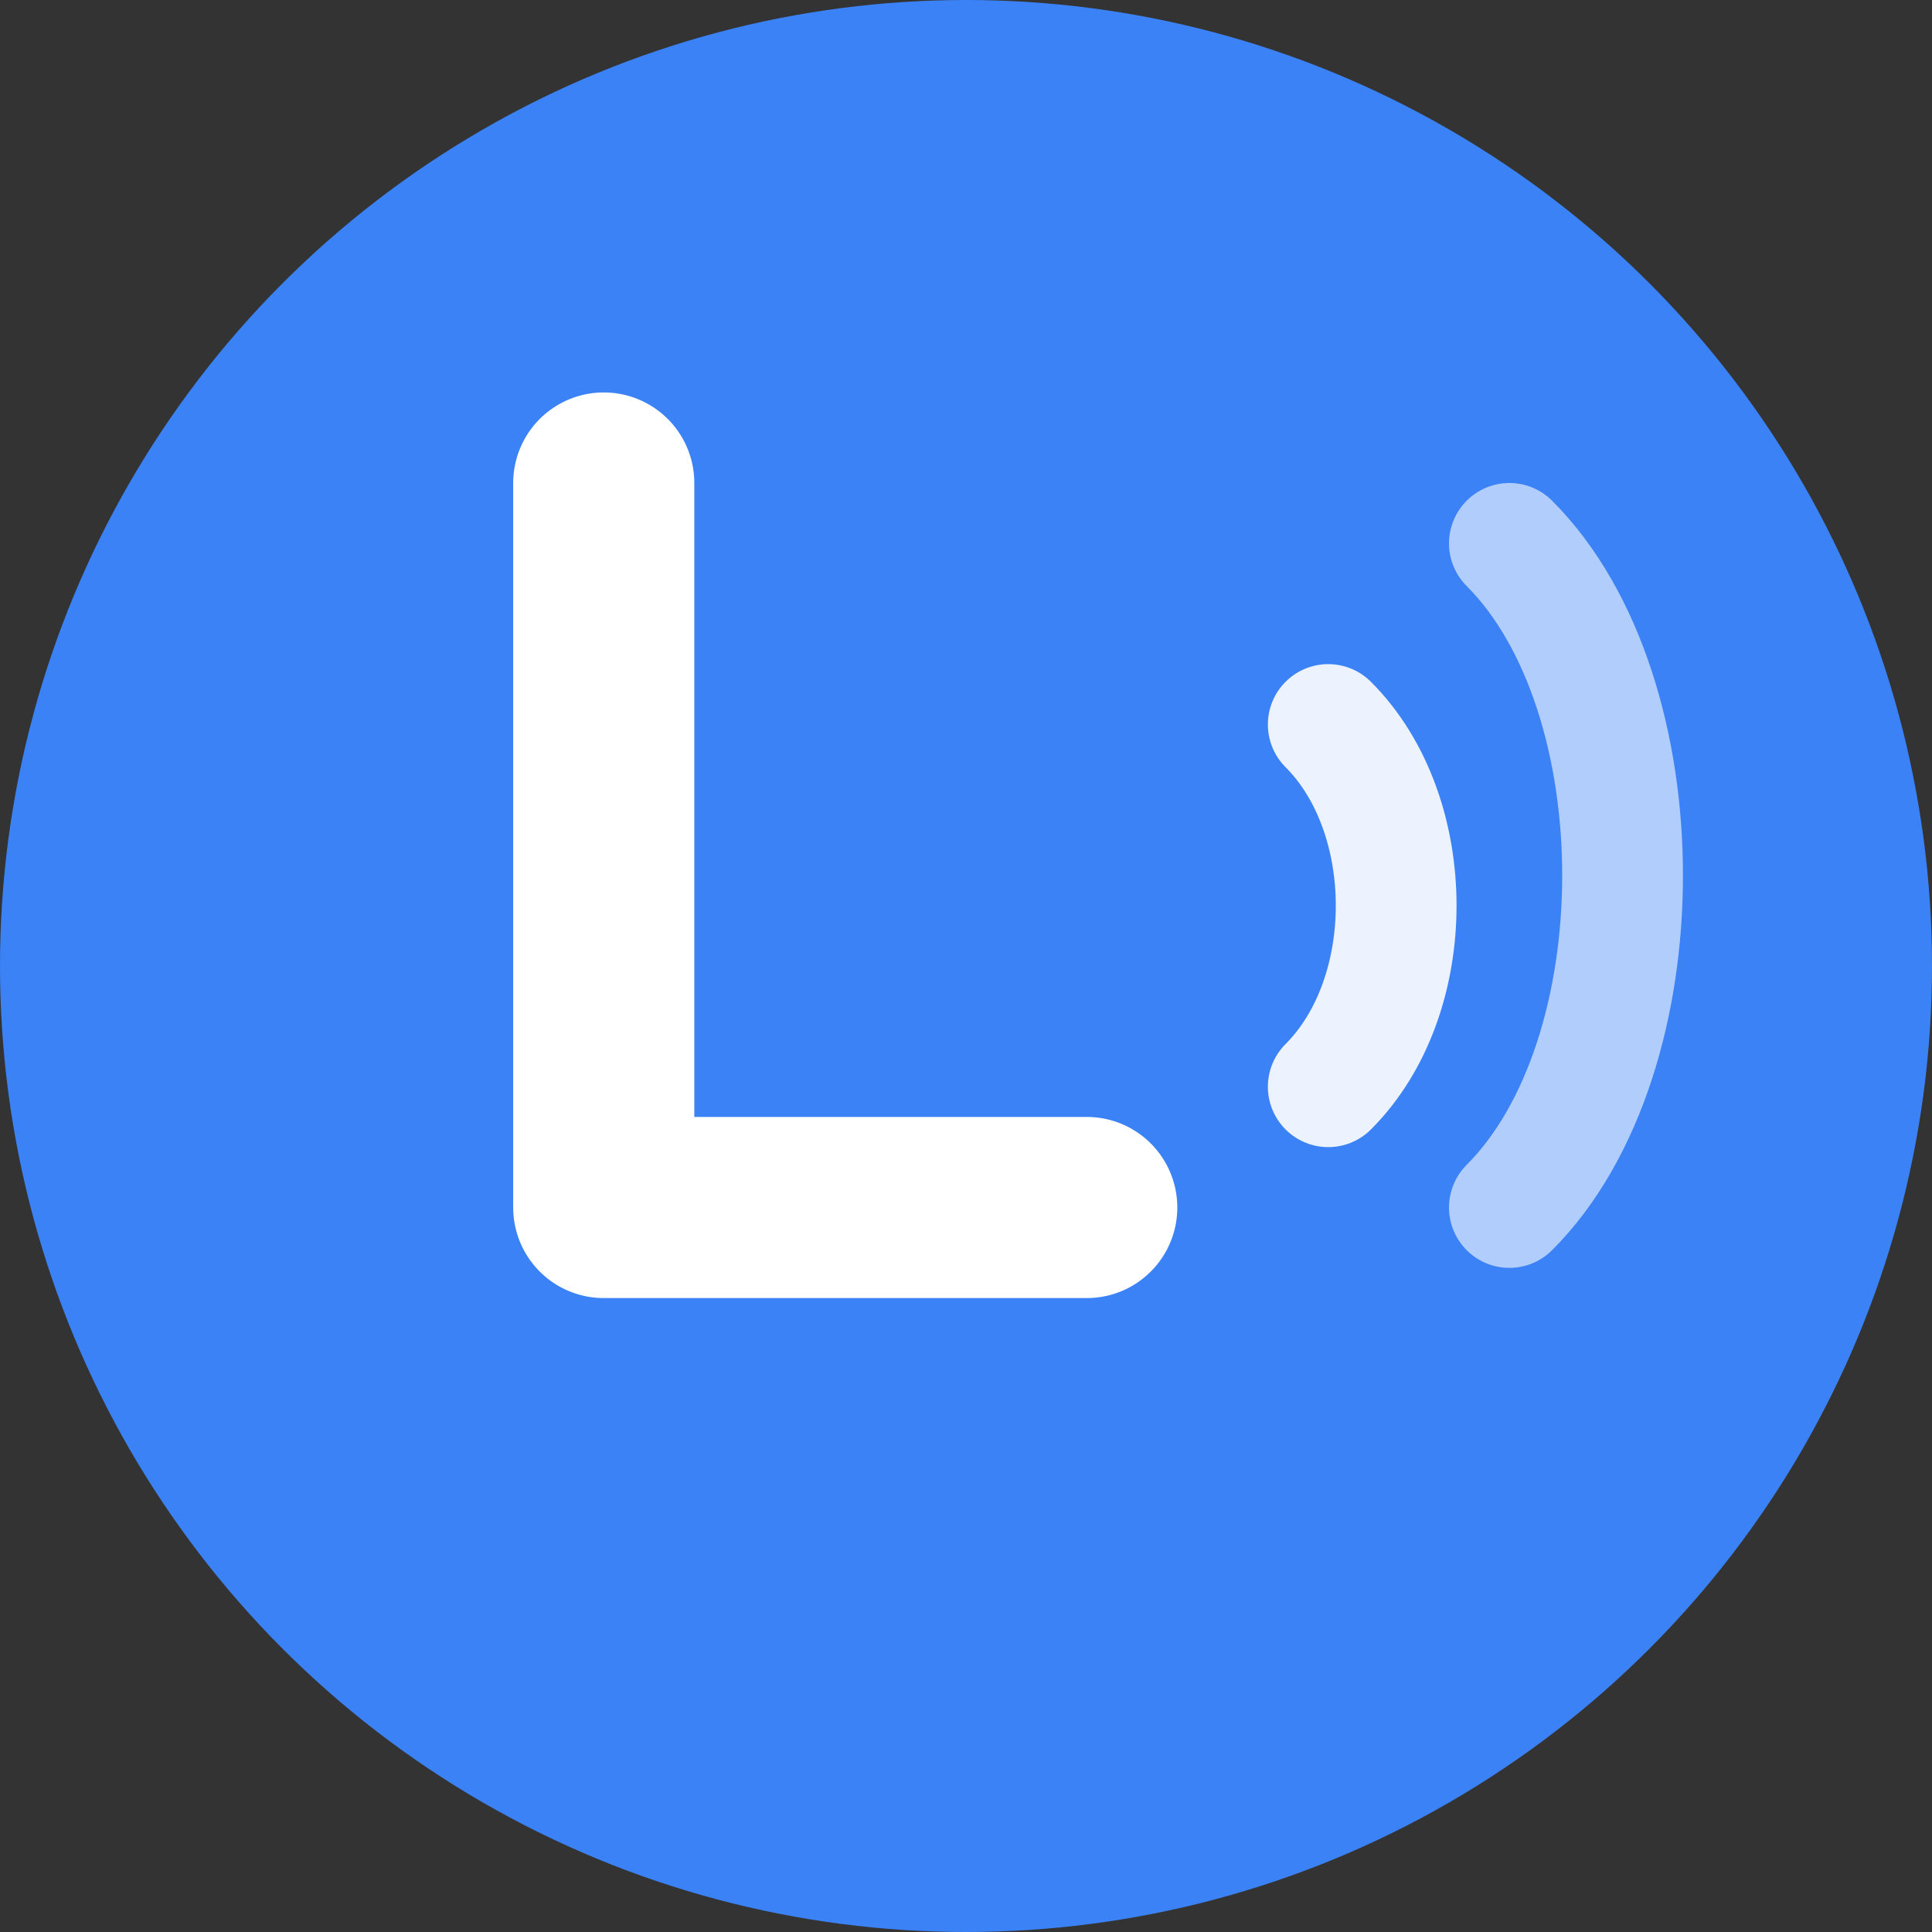 <svg xmlns="http://www.w3.org/2000/svg" viewBox="0 0 32 32" fill="none">
  <rect x="0" y="0" width="32" height="32" fill="#333333" stroke="none"/>
  <!-- Background circle -->
  <circle cx="16" cy="16" r="16" fill="#3b82f6"/>

  <!-- Stylized "L" -->
  <path d="M10 8v12h8" stroke="white" stroke-width="3" stroke-linecap="round" stroke-linejoin="round" fill="none"/>

  <!-- Sound waves representing voice -->
  <path d="M22 12c1.5 1.5 1.5 4.5 0 6" stroke="white" stroke-width="2" stroke-linecap="round" fill="none" opacity="0.9"/>
  <path d="M25 9c2.5 2.5 2.5 8.5 0 11" stroke="white" stroke-width="2" stroke-linecap="round" fill="none" opacity="0.6"/>
</svg>
